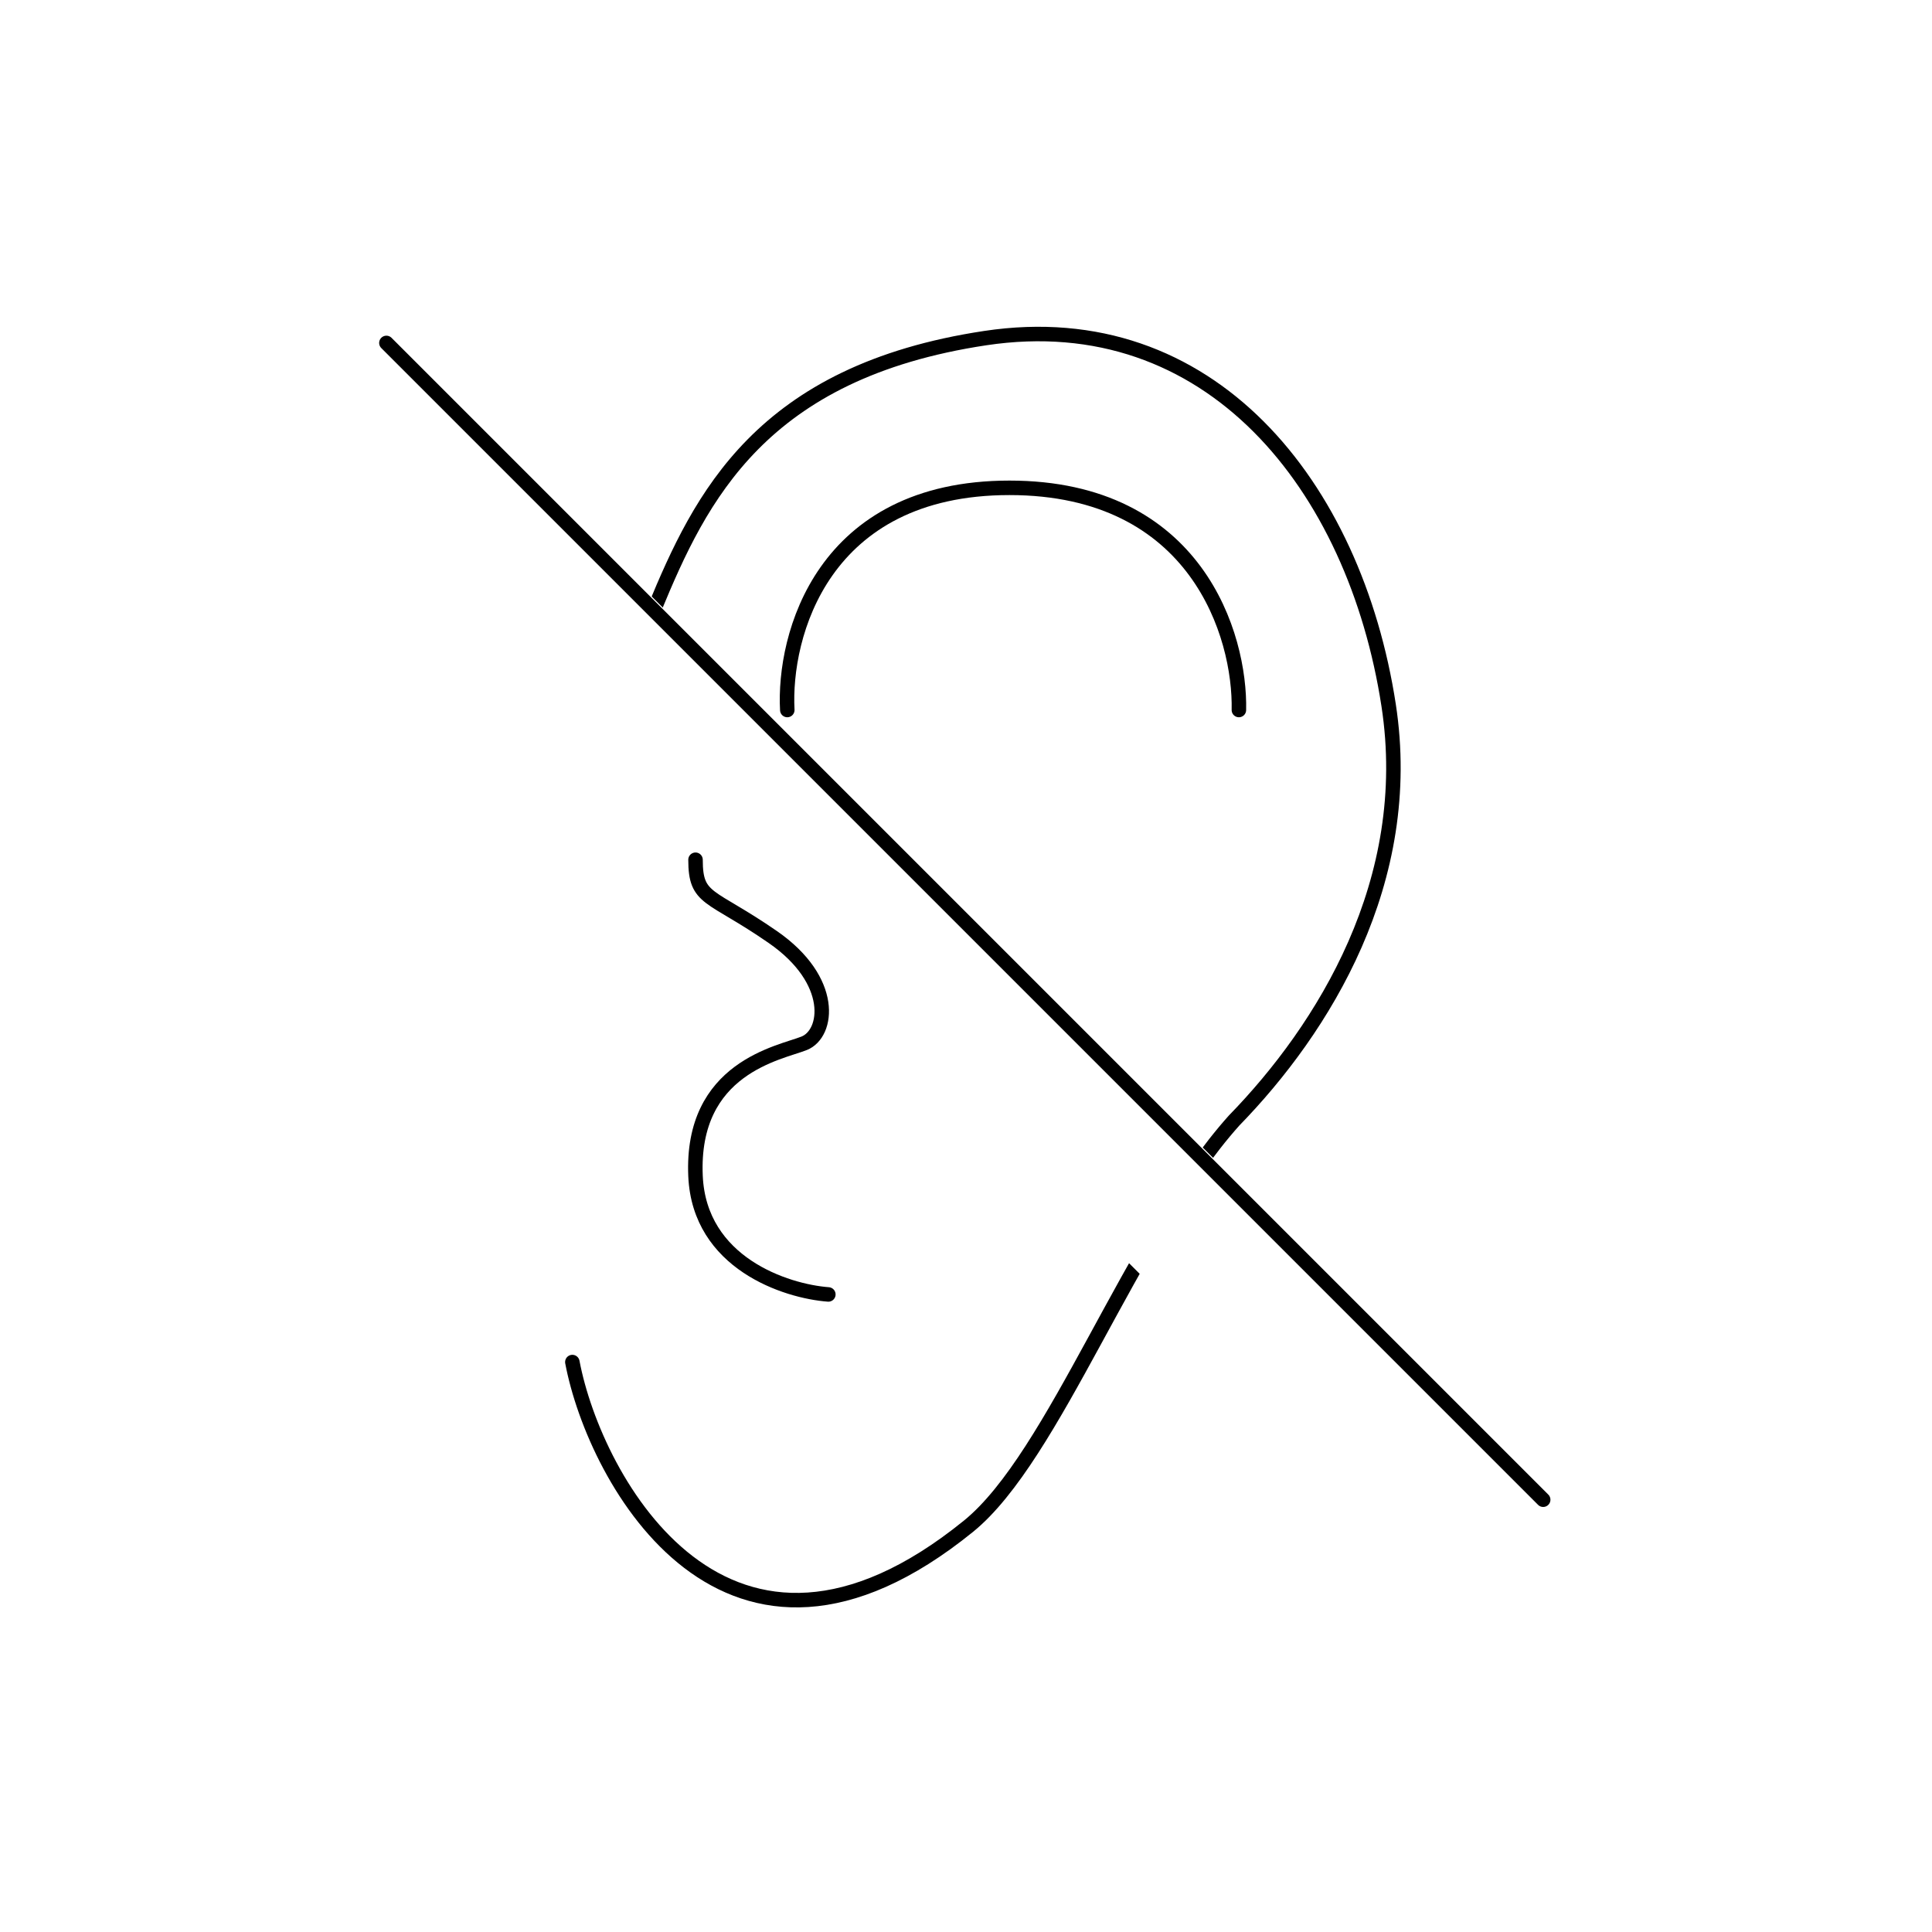 <?xml version="1.0" encoding="UTF-8"?> <svg xmlns="http://www.w3.org/2000/svg" width="400" height="400" viewBox="0 0 400 400" fill="none"> <rect width="400" height="400" fill="white"></rect> <path d="M256.5 147C256.833 131.667 247.8 101 209 101C170.2 101 162.167 131.667 163 147" stroke="black" stroke-width="3" stroke-linecap="round" stroke-linejoin="round"></path> <path d="M118.5 282C123.167 306.666 150.627 356.437 200.5 316C218.383 301.5 234 256 255.5 232C274 213 293.1 182.4 287.5 146C280.5 100.5 250.5 63 204 70C157.5 77 145 103 135.5 126" stroke="black" stroke-width="3" stroke-linecap="round" stroke-linejoin="round"></path> <path d="M171.5 268C162.667 267.333 144.8 261.5 144 243.5C143 221 161.5 218 166.5 216C171.5 214 173 203 160 194C147 185 144 186.5 144 178" stroke="black" stroke-width="3" stroke-linecap="round" stroke-linejoin="round"></path> <rect x="89.883" y="117.657" width="27.725" height="298" transform="rotate(-45 89.883 117.657)" fill="white"></rect> <path d="M80 71L319.5 310.5" stroke="black" stroke-width="3" stroke-linecap="round" stroke-linejoin="round"></path> </svg> 